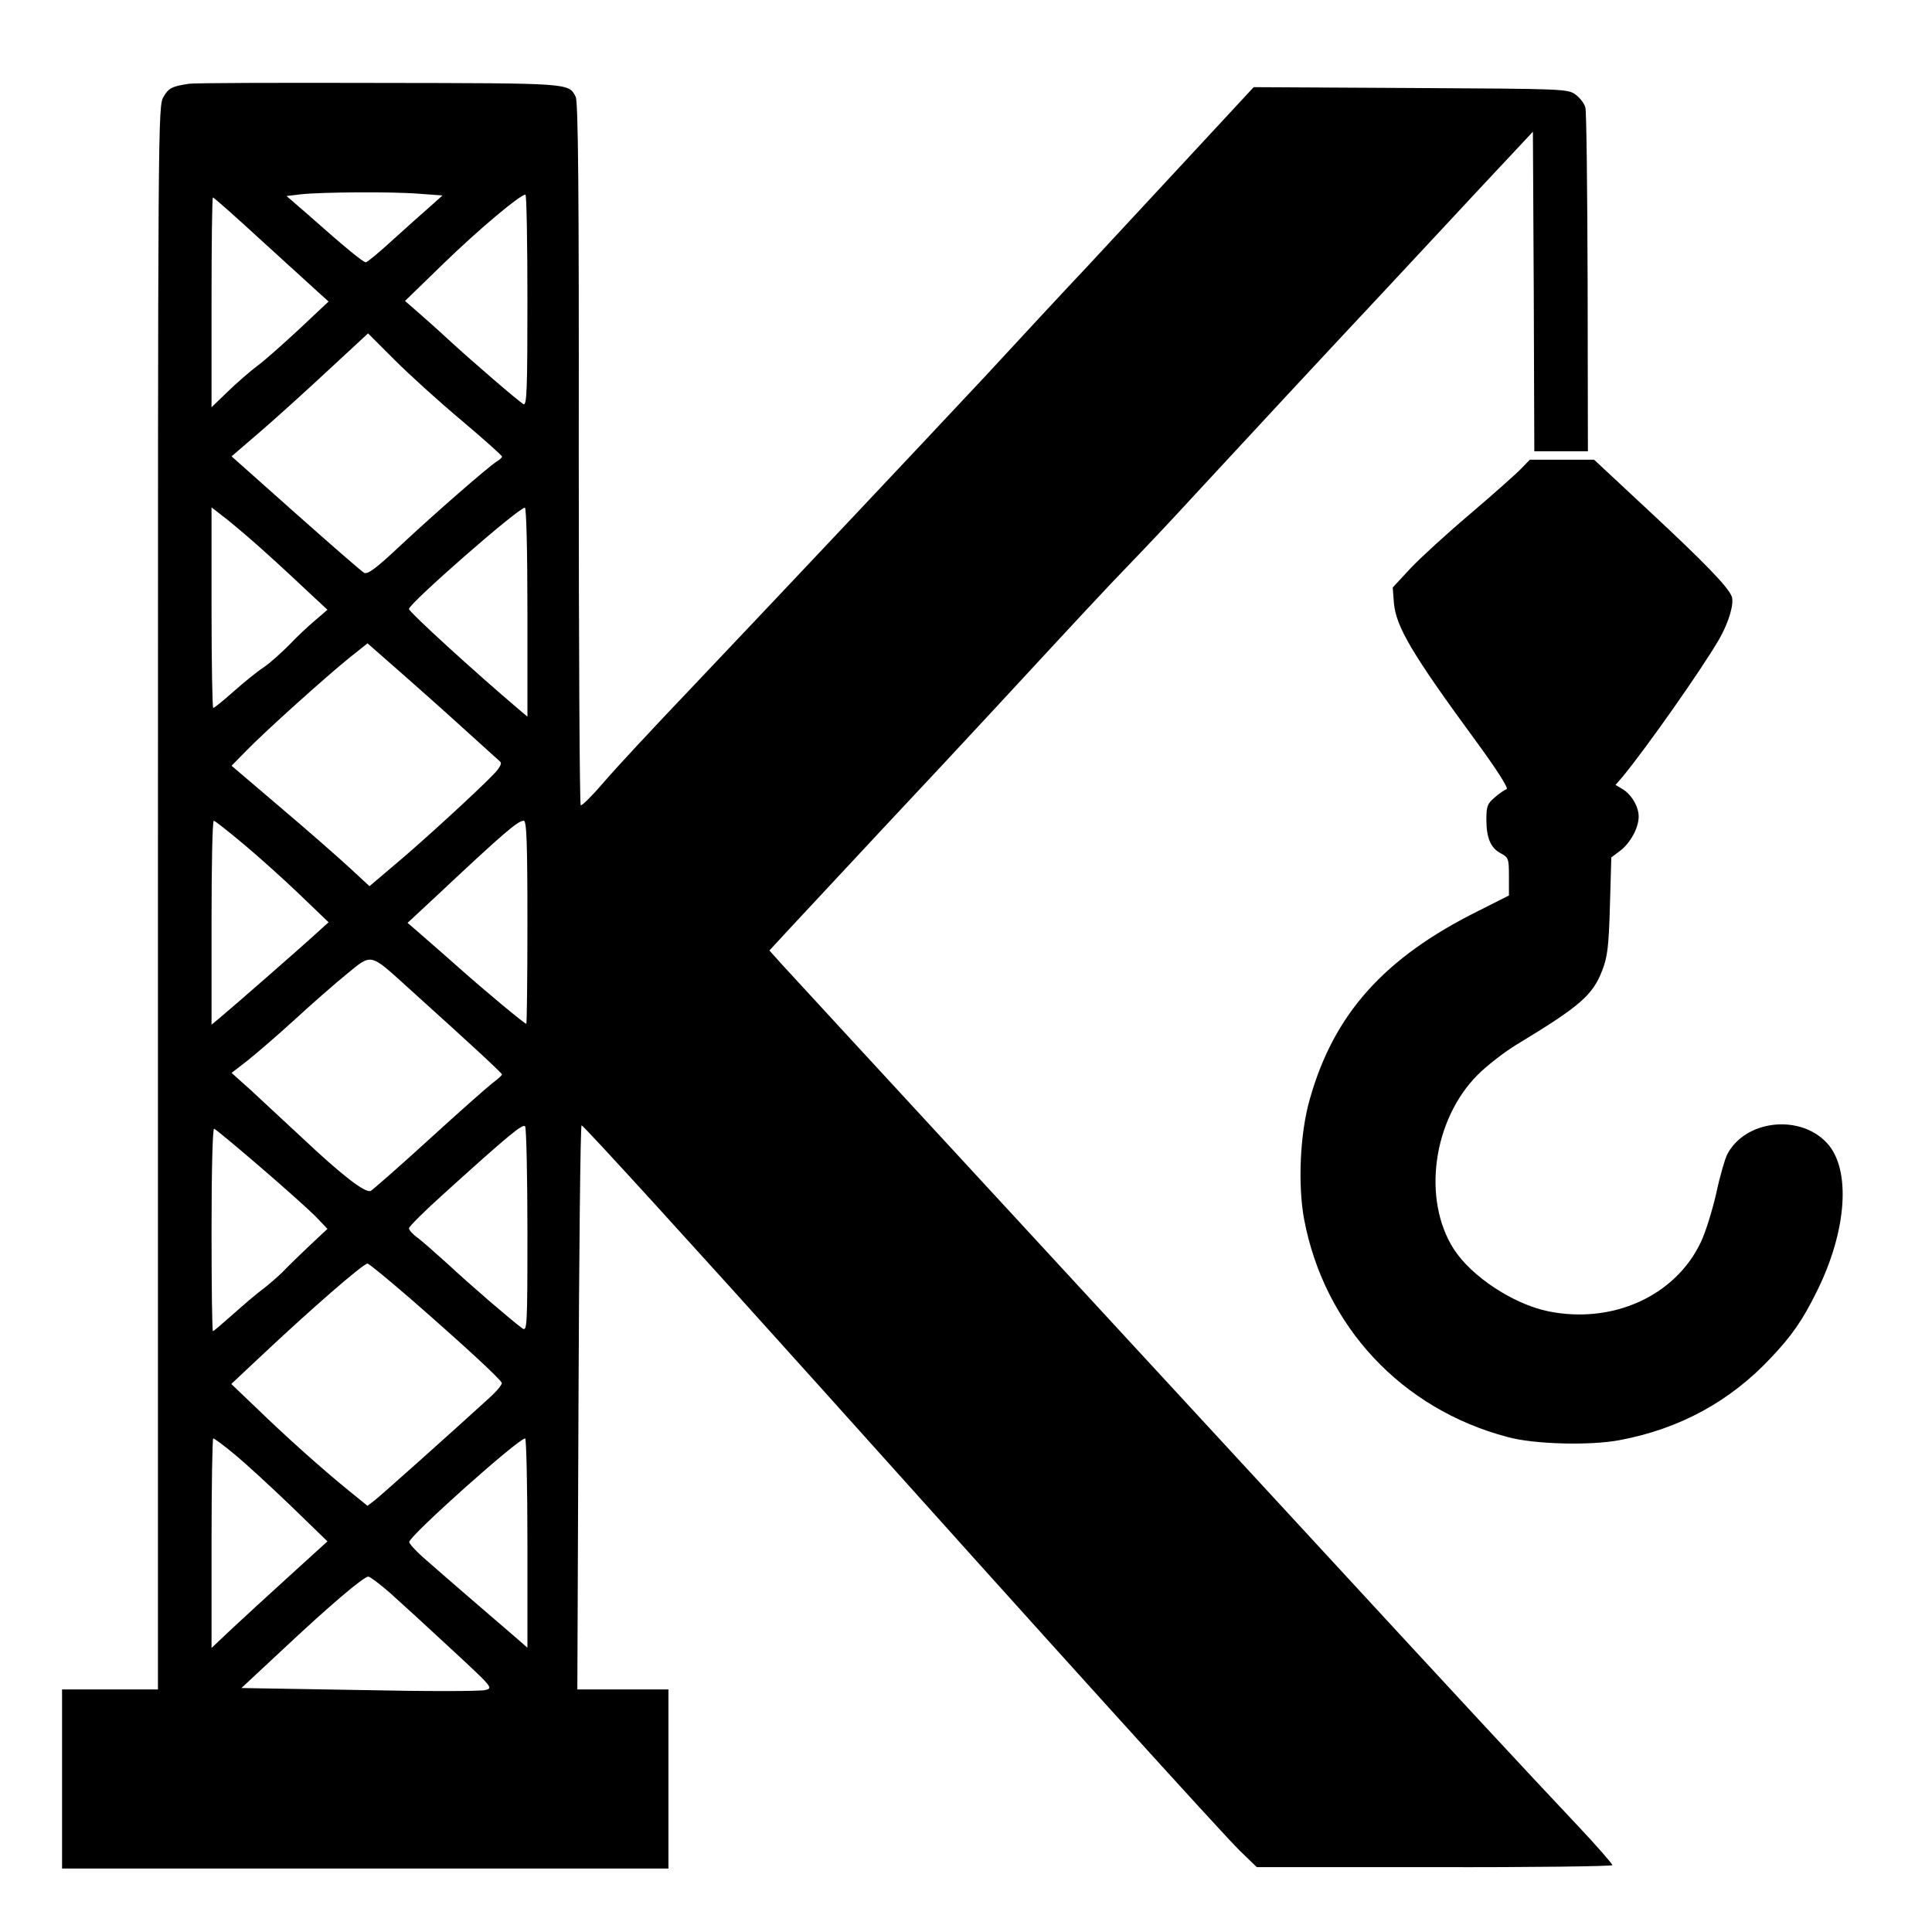 <?xml version="1.0" encoding="UTF-8" standalone="no"?> <svg xmlns="http://www.w3.org/2000/svg" version="1.0" width="685pt" height="685pt" viewBox="0 0 685 685" preserveAspectRatio="xMidYMid meet"><g transform="translate(0,685) scale(0.1,-0.1)" fill="#000000" stroke="none"><path d="M670 6553 c-60 -9 -72 -15 -90 -46 -20 -32 -20 -66 -20 -2839 l0 -2808 -170 0 -170 0 0 -317 0 -318 1075 0 1075 0 0 318 0 317 -161 0 -162 0 4 1000 c2 550 7 1000 11 1000 7 0 396 -427 839 -920 845 -942 1427 -1585 1496 -1653 l59 -57 629 0 c347 -1 631 3 632 7 0 4 -56 69 -126 143 -171 181 -452 484 -946 1020 -225 244 -574 622 -775 840 -855 927 -1059 1148 -1099 1192 l-43 48 73 79 c41 44 189 203 329 353 141 150 316 338 390 418 335 362 399 431 490 525 53 55 157 165 230 245 158 171 455 491 665 715 83 89 236 253 340 365 l190 203 3 -566 2 -567 95 0 95 0 -1 598 c-1 328 -4 608 -8 621 -3 13 -19 34 -34 45 -28 21 -38 21 -585 24 l-557 3 -216 -233 c-119 -128 -288 -310 -375 -404 -88 -93 -249 -267 -358 -385 -246 -263 -755 -803 -1055 -1119 -123 -129 -258 -274 -299 -322 -41 -48 -78 -85 -83 -83 -4 3 -7 565 -7 1248 1 941 -2 1248 -11 1264 -25 49 -16 48 -701 49 -355 1 -656 0 -670 -3z m817 -390 l82 -6 -46 -41 c-26 -23 -86 -76 -132 -118 -47 -43 -89 -78 -94 -78 -9 0 -72 51 -206 170 l-75 65 50 6 c71 8 325 10 421 2z m383 -378 c0 -313 -2 -375 -14 -368 -20 12 -180 150 -265 228 -42 39 -94 85 -116 104 l-39 34 138 134 c125 121 269 242 289 243 4 0 7 -169 7 -375z m-947 216 c89 -81 180 -164 202 -184 l40 -36 -101 -95 c-56 -52 -123 -112 -150 -132 -27 -20 -75 -62 -106 -92 l-58 -56 0 372 c0 205 2 372 5 372 3 0 79 -67 168 -149z m715 -643 c78 -66 142 -123 142 -127 0 -3 -9 -12 -20 -18 -32 -21 -217 -182 -339 -296 -88 -83 -117 -104 -130 -98 -9 5 -118 100 -243 211 l-227 202 107 92 c59 51 168 150 242 219 l135 125 95 -95 c52 -52 159 -149 238 -215z m-683 -479 c50 -45 116 -107 148 -137 l58 -54 -43 -37 c-24 -20 -66 -59 -93 -88 -28 -28 -68 -64 -90 -79 -22 -14 -70 -53 -106 -85 -37 -33 -69 -59 -73 -59 -3 0 -6 160 -6 356 l0 355 58 -45 c31 -25 98 -82 147 -127z m915 -200 l0 -370 -33 28 c-150 127 -387 343 -387 354 0 19 388 359 411 359 5 0 9 -146 9 -371z m-231 -408 c69 -62 130 -118 135 -122 6 -5 -2 -21 -20 -40 -47 -51 -264 -250 -358 -328 l-86 -73 -68 63 c-38 35 -148 132 -245 214 l-176 150 52 53 c67 69 284 264 366 330 l64 51 105 -92 c58 -51 162 -143 231 -206z m-774 -415 c55 -46 145 -127 200 -180 l100 -96 -41 -37 c-61 -56 -311 -274 -345 -302 l-29 -24 0 362 c0 198 3 361 8 361 4 0 52 -38 107 -84z m1005 -276 c0 -198 -2 -360 -4 -360 -6 0 -139 110 -246 205 -56 50 -119 104 -138 121 l-37 32 100 93 c243 228 291 269 312 269 10 0 13 -75 13 -360z m-423 -232 c245 -221 333 -303 333 -308 -1 -3 -16 -17 -35 -31 -18 -14 -120 -104 -225 -200 -105 -96 -198 -177 -205 -181 -18 -11 -104 56 -245 189 -64 59 -145 135 -182 169 l-67 60 57 44 c31 25 107 90 167 145 61 56 144 129 185 162 89 73 80 75 217 -49z m423 -862 c0 -348 -1 -358 -19 -345 -37 27 -186 155 -263 227 -43 39 -92 82 -108 94 -17 12 -30 27 -30 33 0 6 55 61 123 122 234 212 282 251 289 239 4 -6 8 -172 8 -370z m-948 227 c84 -72 172 -151 196 -175 l43 -45 -63 -59 c-34 -32 -78 -75 -97 -95 -20 -19 -52 -47 -71 -61 -19 -14 -65 -53 -103 -87 -37 -33 -70 -61 -72 -61 -3 0 -5 162 -5 361 0 213 4 359 9 357 5 -1 78 -62 163 -135z m536 -470 c180 -157 316 -282 321 -296 2 -6 -19 -31 -47 -56 -138 -126 -380 -342 -403 -360 l-26 -20 -69 56 c-96 78 -223 192 -326 292 l-88 84 98 92 c188 177 369 334 385 335 5 0 74 -57 155 -127z m-627 -549 c38 -31 127 -113 199 -182 l131 -127 -132 -120 c-73 -66 -165 -151 -206 -189 l-73 -69 0 371 c0 205 3 372 6 372 4 0 38 -25 75 -56z m1039 -315 l0 -371 -39 34 c-49 42 -236 203 -318 275 -35 30 -63 60 -62 66 2 23 387 367 411 367 4 0 8 -167 8 -371z m-488 -176 c36 -32 133 -121 216 -198 149 -138 151 -140 123 -147 -16 -5 -217 -5 -447 0 l-418 7 147 137 c164 154 286 258 303 258 6 0 40 -26 76 -57z"></path><path d="M5394 5189 c-16 -17 -97 -89 -179 -159 -83 -70 -179 -158 -214 -195 l-63 -68 4 -53 c7 -86 64 -182 292 -493 74 -101 115 -166 108 -169 -7 -2 -26 -15 -42 -29 -26 -22 -30 -31 -30 -78 0 -66 15 -102 52 -121 26 -14 28 -18 28 -82 l0 -67 -107 -54 c-335 -166 -514 -366 -599 -668 -35 -121 -43 -304 -20 -427 72 -379 346 -672 721 -771 94 -26 293 -31 398 -11 213 40 392 138 536 292 74 78 112 133 161 232 109 217 124 437 37 530 -96 103 -290 81 -353 -41 -8 -15 -26 -77 -39 -138 -14 -61 -38 -139 -55 -174 -91 -191 -314 -291 -542 -244 -124 26 -272 124 -334 221 -112 176 -74 457 85 617 31 31 92 79 136 106 228 138 272 176 306 265 18 46 23 83 27 227 l5 173 32 24 c36 28 65 81 65 121 0 34 -25 78 -57 97 l-25 15 25 29 c88 107 281 382 342 487 35 61 54 127 45 152 -13 34 -94 118 -296 306 l-192 179 -114 0 -114 0 -30 -31z"></path></g></svg> 